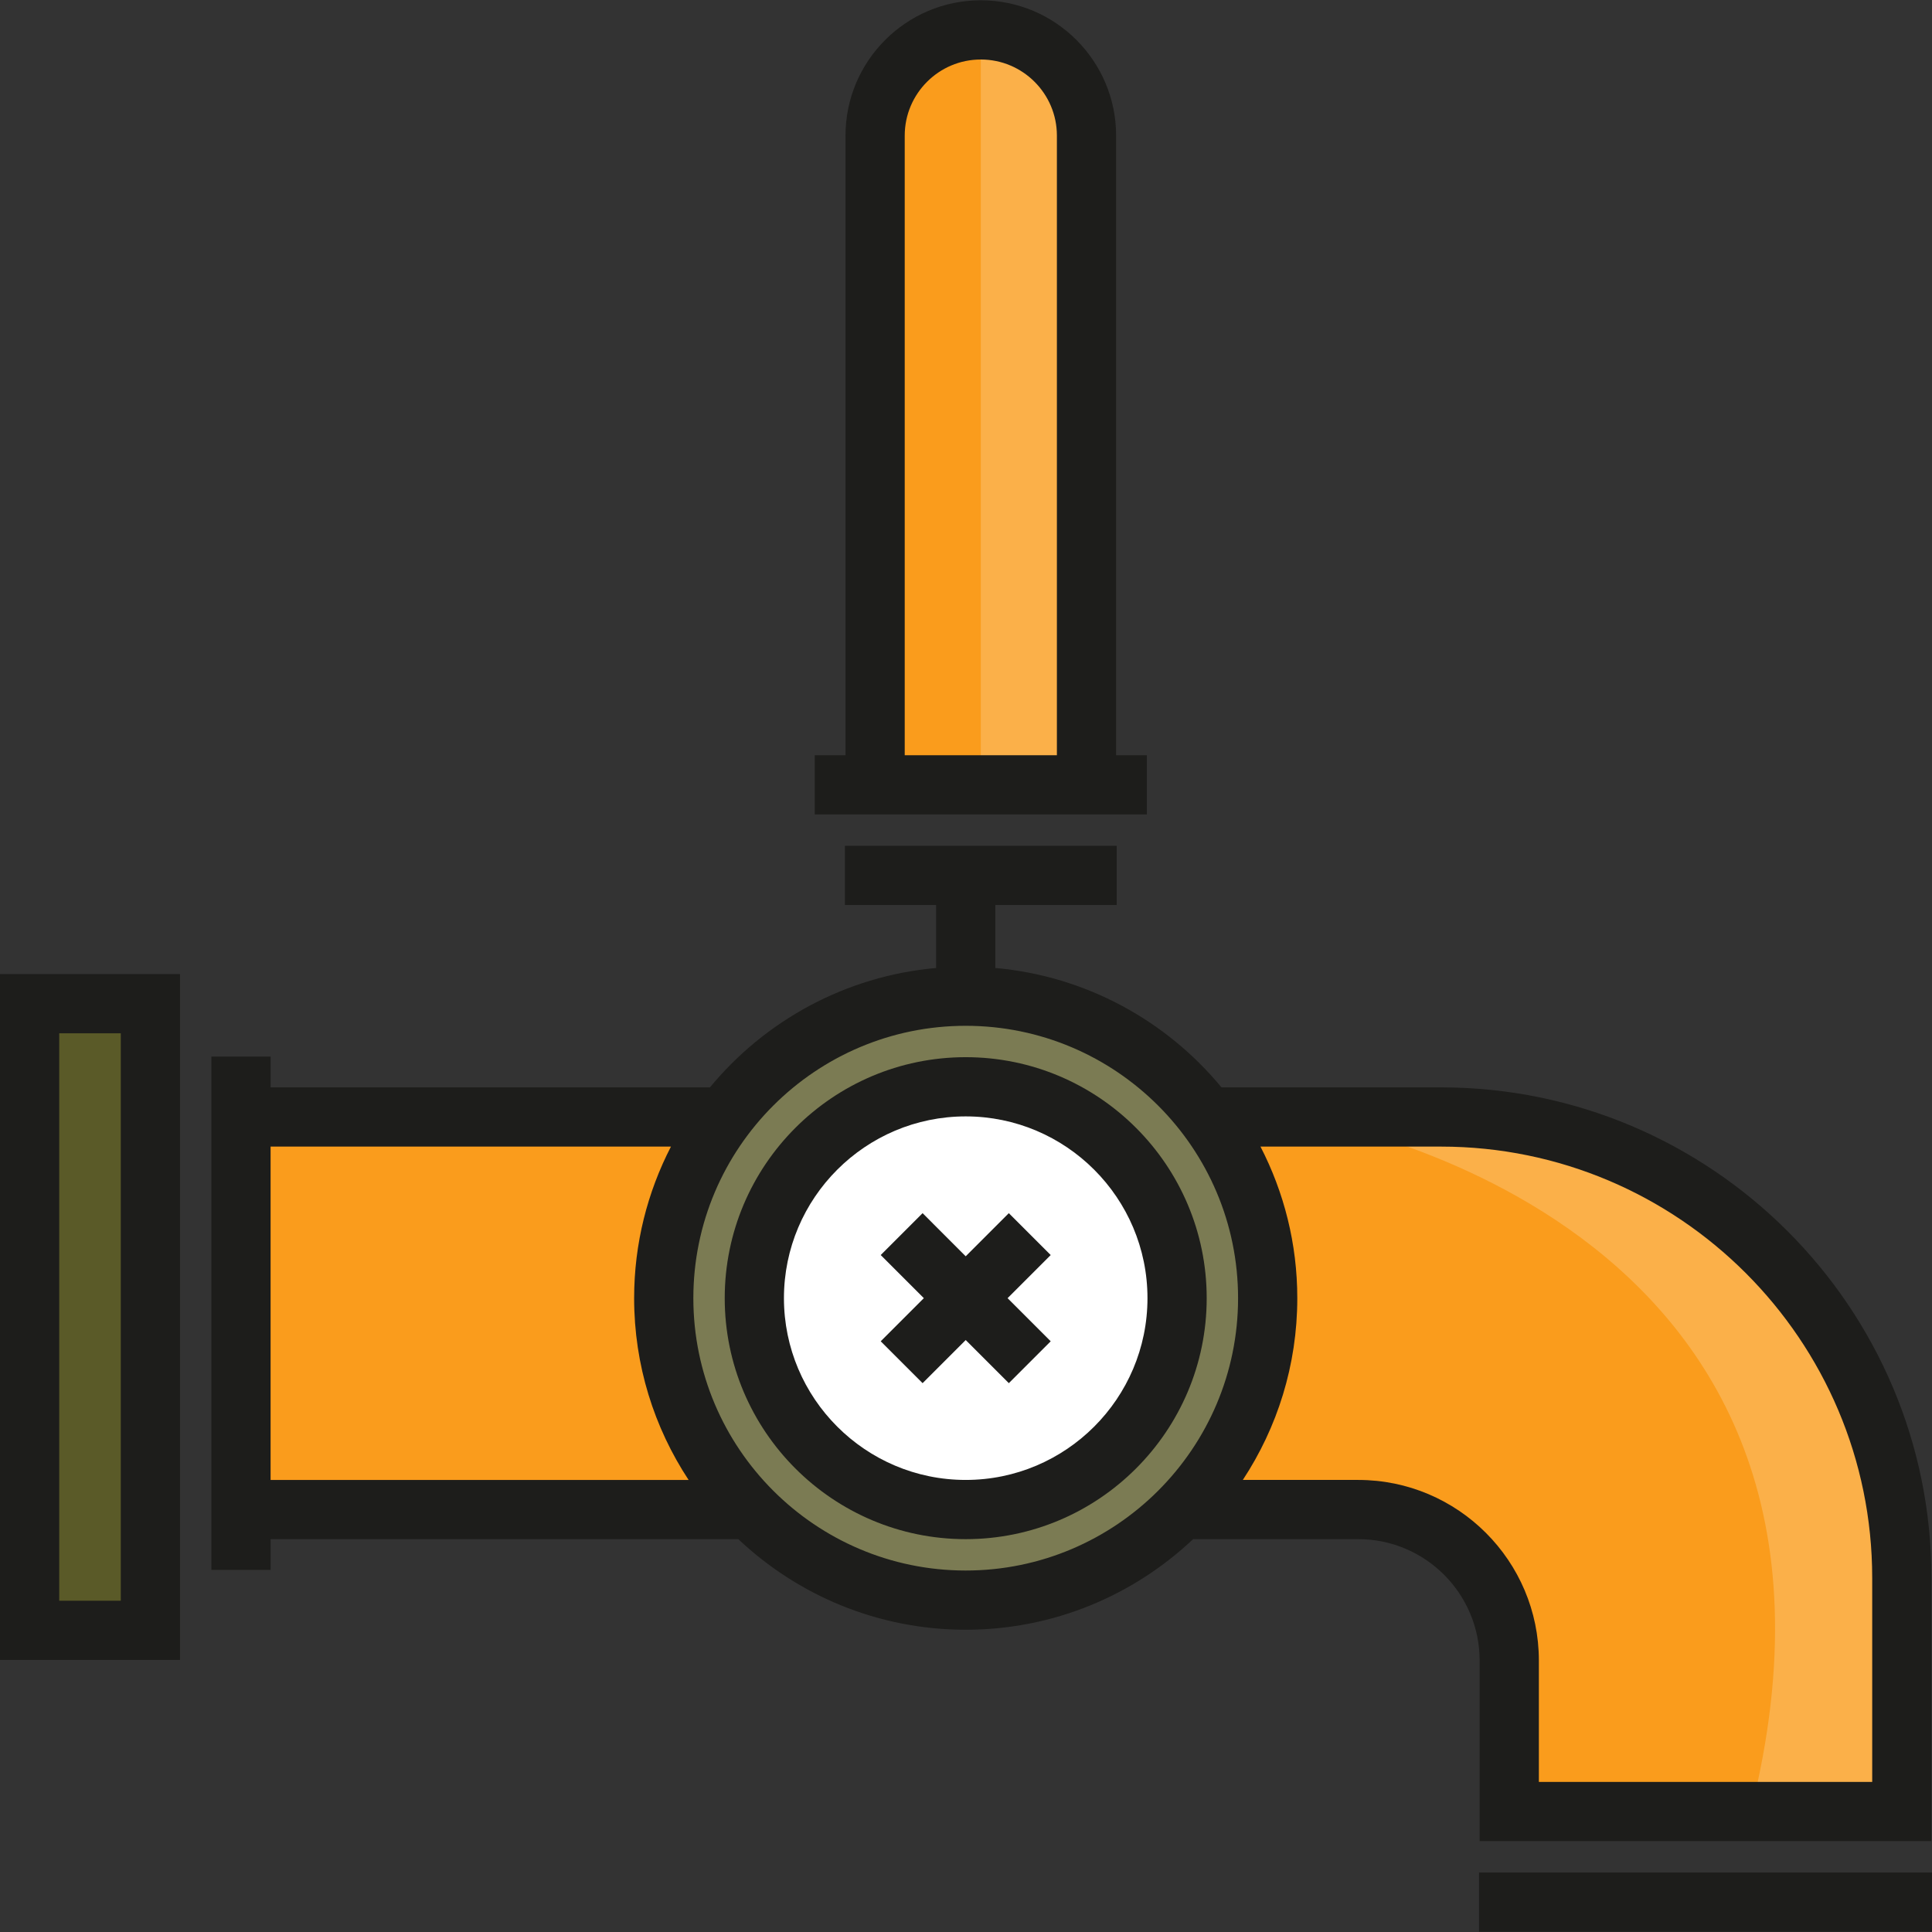 <?xml version="1.0" encoding="iso-8859-1"?>
<!-- Generator: Adobe Illustrator 19.0.0, SVG Export Plug-In . SVG Version: 6.00 Build 0)  -->
<svg version="1.1" id="Layer_1" xmlns="http://www.w3.org/2000/svg" xmlns:xlink="http://www.w3.org/1999/xlink" x="0px" y="0px"
	 viewBox="0 0 511.997 511.997" style="enable-background:new 0 0 511.997 511.997;" xml:space="preserve">
<rect x="0" y="0" width="511.997" height="511.997" fill="#333333" stroke="none"/>
<path style="fill:#FBB049;" d="M231.915,207.984V35.931c0-15.469,12.54-28.009,28.009-28.009l0,0
	c15.469,0,28.009,12.54,28.009,28.009v172.053"/>
<g>
	<path style="fill:#FA9C1C;" d="M231.915,207.984V35.931c0-15.469,12.54-28.009,28.009-28.009l0,0v200.061
		C259.923,207.984,231.915,209.361,231.915,207.984z"/>
	<path style="fill:#FA9C1C;" d="M381.858,296.011c67.456,0,122.14,54.684,122.14,122.14v61.916H399.966v-40.012
		c0-22.099-17.914-40.012-40.012-40.012H63.863V296.011L381.858,296.011"/>
</g>
<path style="fill:#FBB049;" d="M343.949,296.011c0,0,160.049,24.007,120.037,184.056h40.012
	C503.997,480.067,544.01,282.006,343.949,296.011z"/>
<circle style="fill:#7B7B53;" cx="255.92" cy="344.022" r="80.027"/>
<circle style="fill:#FFFFFF;" cx="255.92" cy="344.022" r="56.016"/>
<rect x="7.847" y="264.005" style="fill:#5A5A28;" width="32.01" height="168.047"/>
<g>
	<path style="fill:#1D1D1B;" d="M47.703,439.899H0V258.14h47.703V439.899z M15.694,424.205H32.01V273.834H15.694V424.205z"/>
	<path style="fill:#1D1D1B;" d="M255.922,407.889c-35.214,0-63.864-28.649-63.864-63.864s28.649-63.863,63.864-63.863
		s63.863,28.649,63.863,63.863S291.137,407.889,255.922,407.889z M255.922,295.855c-26.561,0-48.171,21.609-48.171,48.17
		c0,26.561,21.609,48.171,48.171,48.171c26.561,0,48.17-21.609,48.17-48.171C304.093,317.464,282.483,295.855,255.922,295.855z"/>
	<rect x="391.962" y="496.228" style="fill:#1D1D1B;" width="120.035" height="15.694"/>
	<path style="fill:#1D1D1B;" d="M381.858,288.164h-58.155c-14.564-17.641-35.873-29.501-59.935-31.641v-16.685h32.166v-15.694
		h-72.022v15.694h24.163v16.685c-24.061,2.141-45.37,14.001-59.935,31.641H71.71v-8.158H56.017v136.041H71.71v-8.159h123.951
		c15.745,14.865,36.949,24.007,60.261,24.007c23.311,0,44.515-9.142,60.261-24.007h43.77c17.736,0,32.165,14.43,32.165,32.165
		v47.859h119.726v-69.763C511.845,346.475,453.533,288.164,381.858,288.164z M71.71,303.858h106.099
		c-6.221,12.048-9.758,25.699-9.758,40.168c0,17.777,5.322,34.326,14.434,48.171H71.71V303.858z M255.922,416.202
		c-39.799,0-72.178-32.379-72.178-72.178s32.379-72.178,72.178-72.178s72.178,32.379,72.178,72.178S295.721,416.202,255.922,416.202
		z M496.152,472.22h-88.339v-32.165c0-26.39-21.469-47.859-47.859-47.859H329.36c9.112-13.844,14.434-30.393,14.434-48.171
		c0-14.468-3.537-28.119-9.758-40.168h47.822c63.021,0,114.293,51.271,114.293,114.293v54.071H496.152z"/>
	<path style="fill:#1D1D1B;" d="M303.937,200.137h-8.159V35.931c0-19.771-16.085-35.856-35.856-35.856s-35.856,16.085-35.856,35.856
		v164.206h-8.158v15.694h88.027V200.137z M239.761,35.931c0-11.117,9.045-20.162,20.162-20.162c11.117,0,20.162,9.045,20.162,20.162
		v164.206h-40.324L239.761,35.931L239.761,35.931z"/>
	<polygon style="fill:#1D1D1B;" points="267.349,321.5 255.922,332.928 244.495,321.5 233.398,332.598 244.826,344.025 
		233.398,355.453 244.495,366.549 255.922,355.122 267.349,366.549 278.446,355.453 267.018,344.025 278.446,332.598 	"/>
</g>
<g>
</g>
<g>
</g>
<g>
</g>
<g>
</g>
<g>
</g>
<g>
</g>
<g>
</g>
<g>
</g>
<g>
</g>
<g>
</g>
<g>
</g>
<g>
</g>
<g>
</g>
<g>
</g>
<g>
</g>
</svg>
